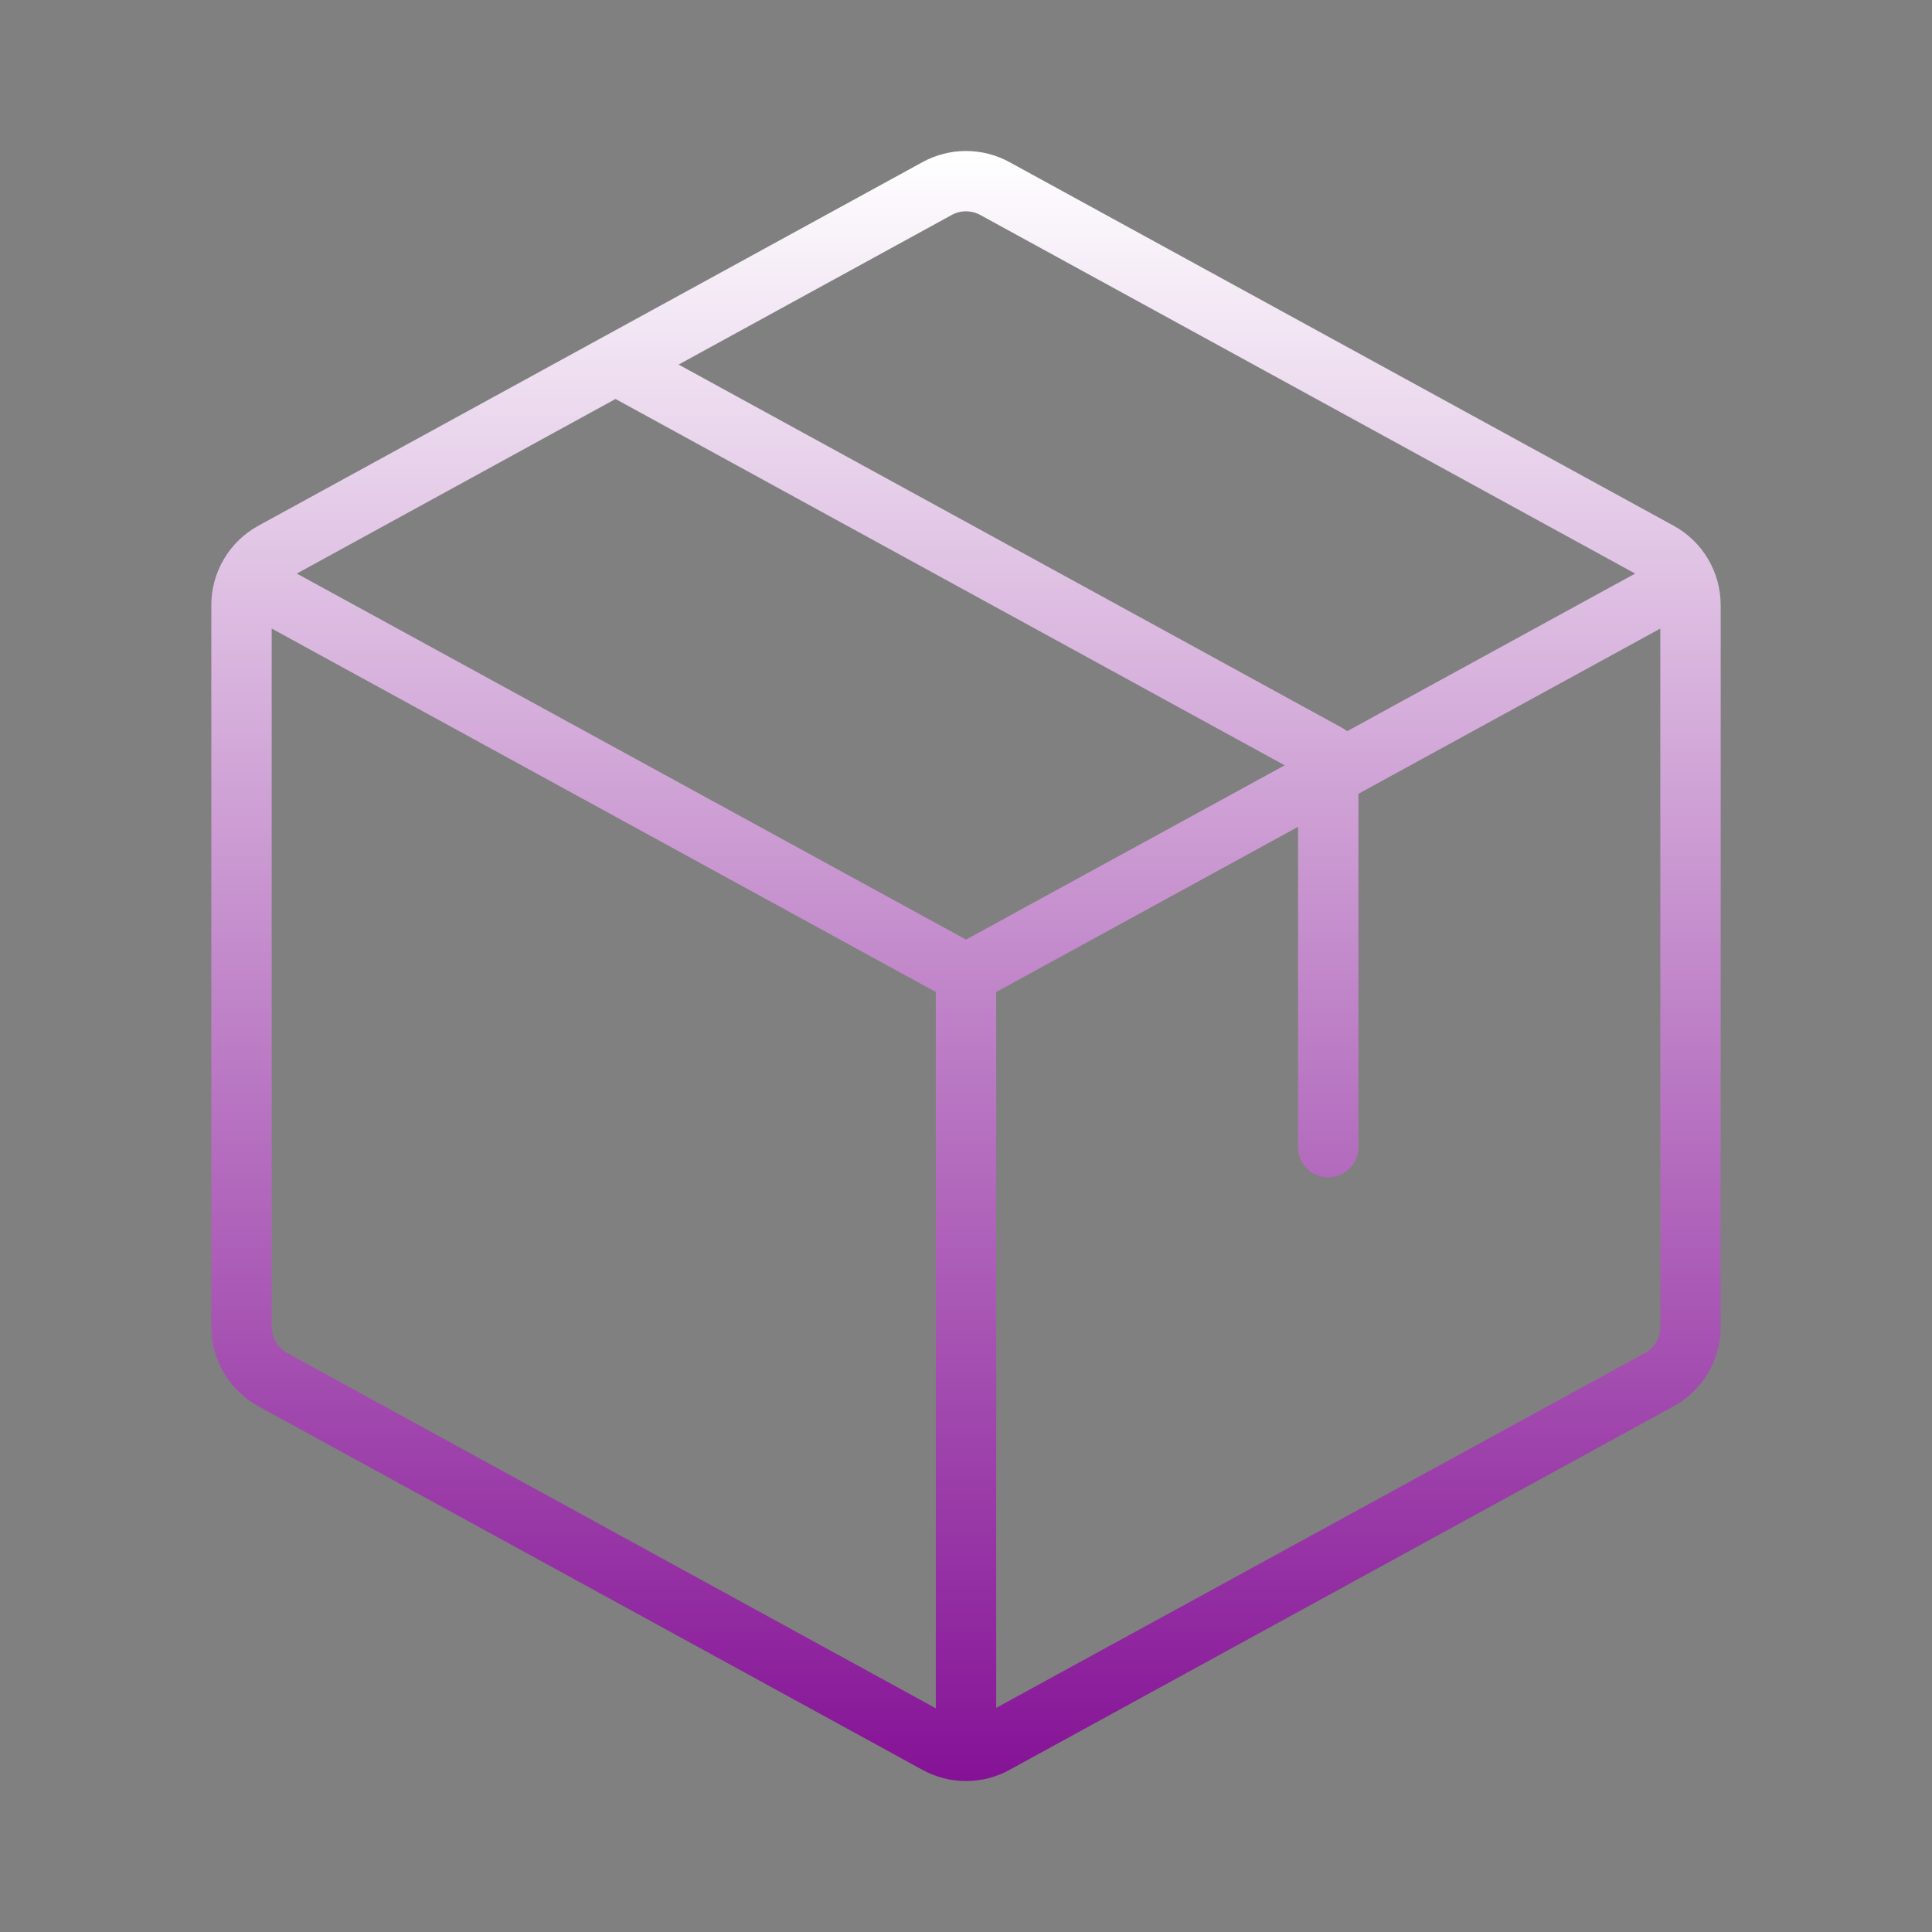 <svg width="64" height="64" viewBox="0 0 64 64" fill="none" xmlns="http://www.w3.org/2000/svg">
<rect x="0" y="0" width="64" height="64" fill="#808080" stroke="none"/>
<path d="M55.44 17.415L33.44 5.37C32.998 5.128 32.503 5.002 32 5.002C31.497 5.002 31.002 5.128 30.56 5.37L8.56 17.415C8.088 17.673 7.694 18.053 7.42 18.516C7.145 18.979 7 19.507 7 20.045V43.955C7 44.493 7.145 45.021 7.42 45.484C7.694 45.946 8.088 46.327 8.56 46.585L30.56 58.63C31.001 58.873 31.497 59 32 59C32.504 59 32.999 58.873 33.44 58.63L55.44 46.585C55.912 46.327 56.306 45.946 56.58 45.484C56.855 45.021 57 44.493 57 43.955V20.045C57 19.507 56.855 18.979 56.58 18.516C56.306 18.053 55.912 17.673 55.44 17.415ZM31.52 7.125C31.667 7.043 31.832 7 32 7C32.168 7 32.333 7.043 32.48 7.125L54.167 19L44.625 24.222C44.58 24.185 44.531 24.151 44.48 24.122L22.48 12.077L31.52 7.125ZM32 31.125L9.832 19L20.39 13.217L42.557 25.352L32 31.125ZM9.52 44.825C9.363 44.739 9.232 44.612 9.14 44.459C9.049 44.305 9 44.129 9 43.95V20.822L31 32.862V56.59L9.52 44.825ZM54.48 44.825L33 56.575V32.862L43 27.39V38C43 38.265 43.105 38.52 43.293 38.707C43.48 38.895 43.735 39 44 39C44.265 39 44.52 38.895 44.707 38.707C44.895 38.52 45 38.265 45 38V26.295L55 20.822V43.955C55 44.134 54.951 44.31 54.86 44.464C54.768 44.617 54.637 44.744 54.48 44.83V44.825Z" fill="url(#paint0_linear_6013_2356)"/>
<defs>
<linearGradient id="paint0_linear_6013_2356" x1="32" y1="5.002" x2="32" y2="59" gradientUnits="userSpaceOnUse">
<stop stop-color="white"/>
<stop offset="1" stop-color="#851296"/>
</linearGradient>
</defs>
</svg>
